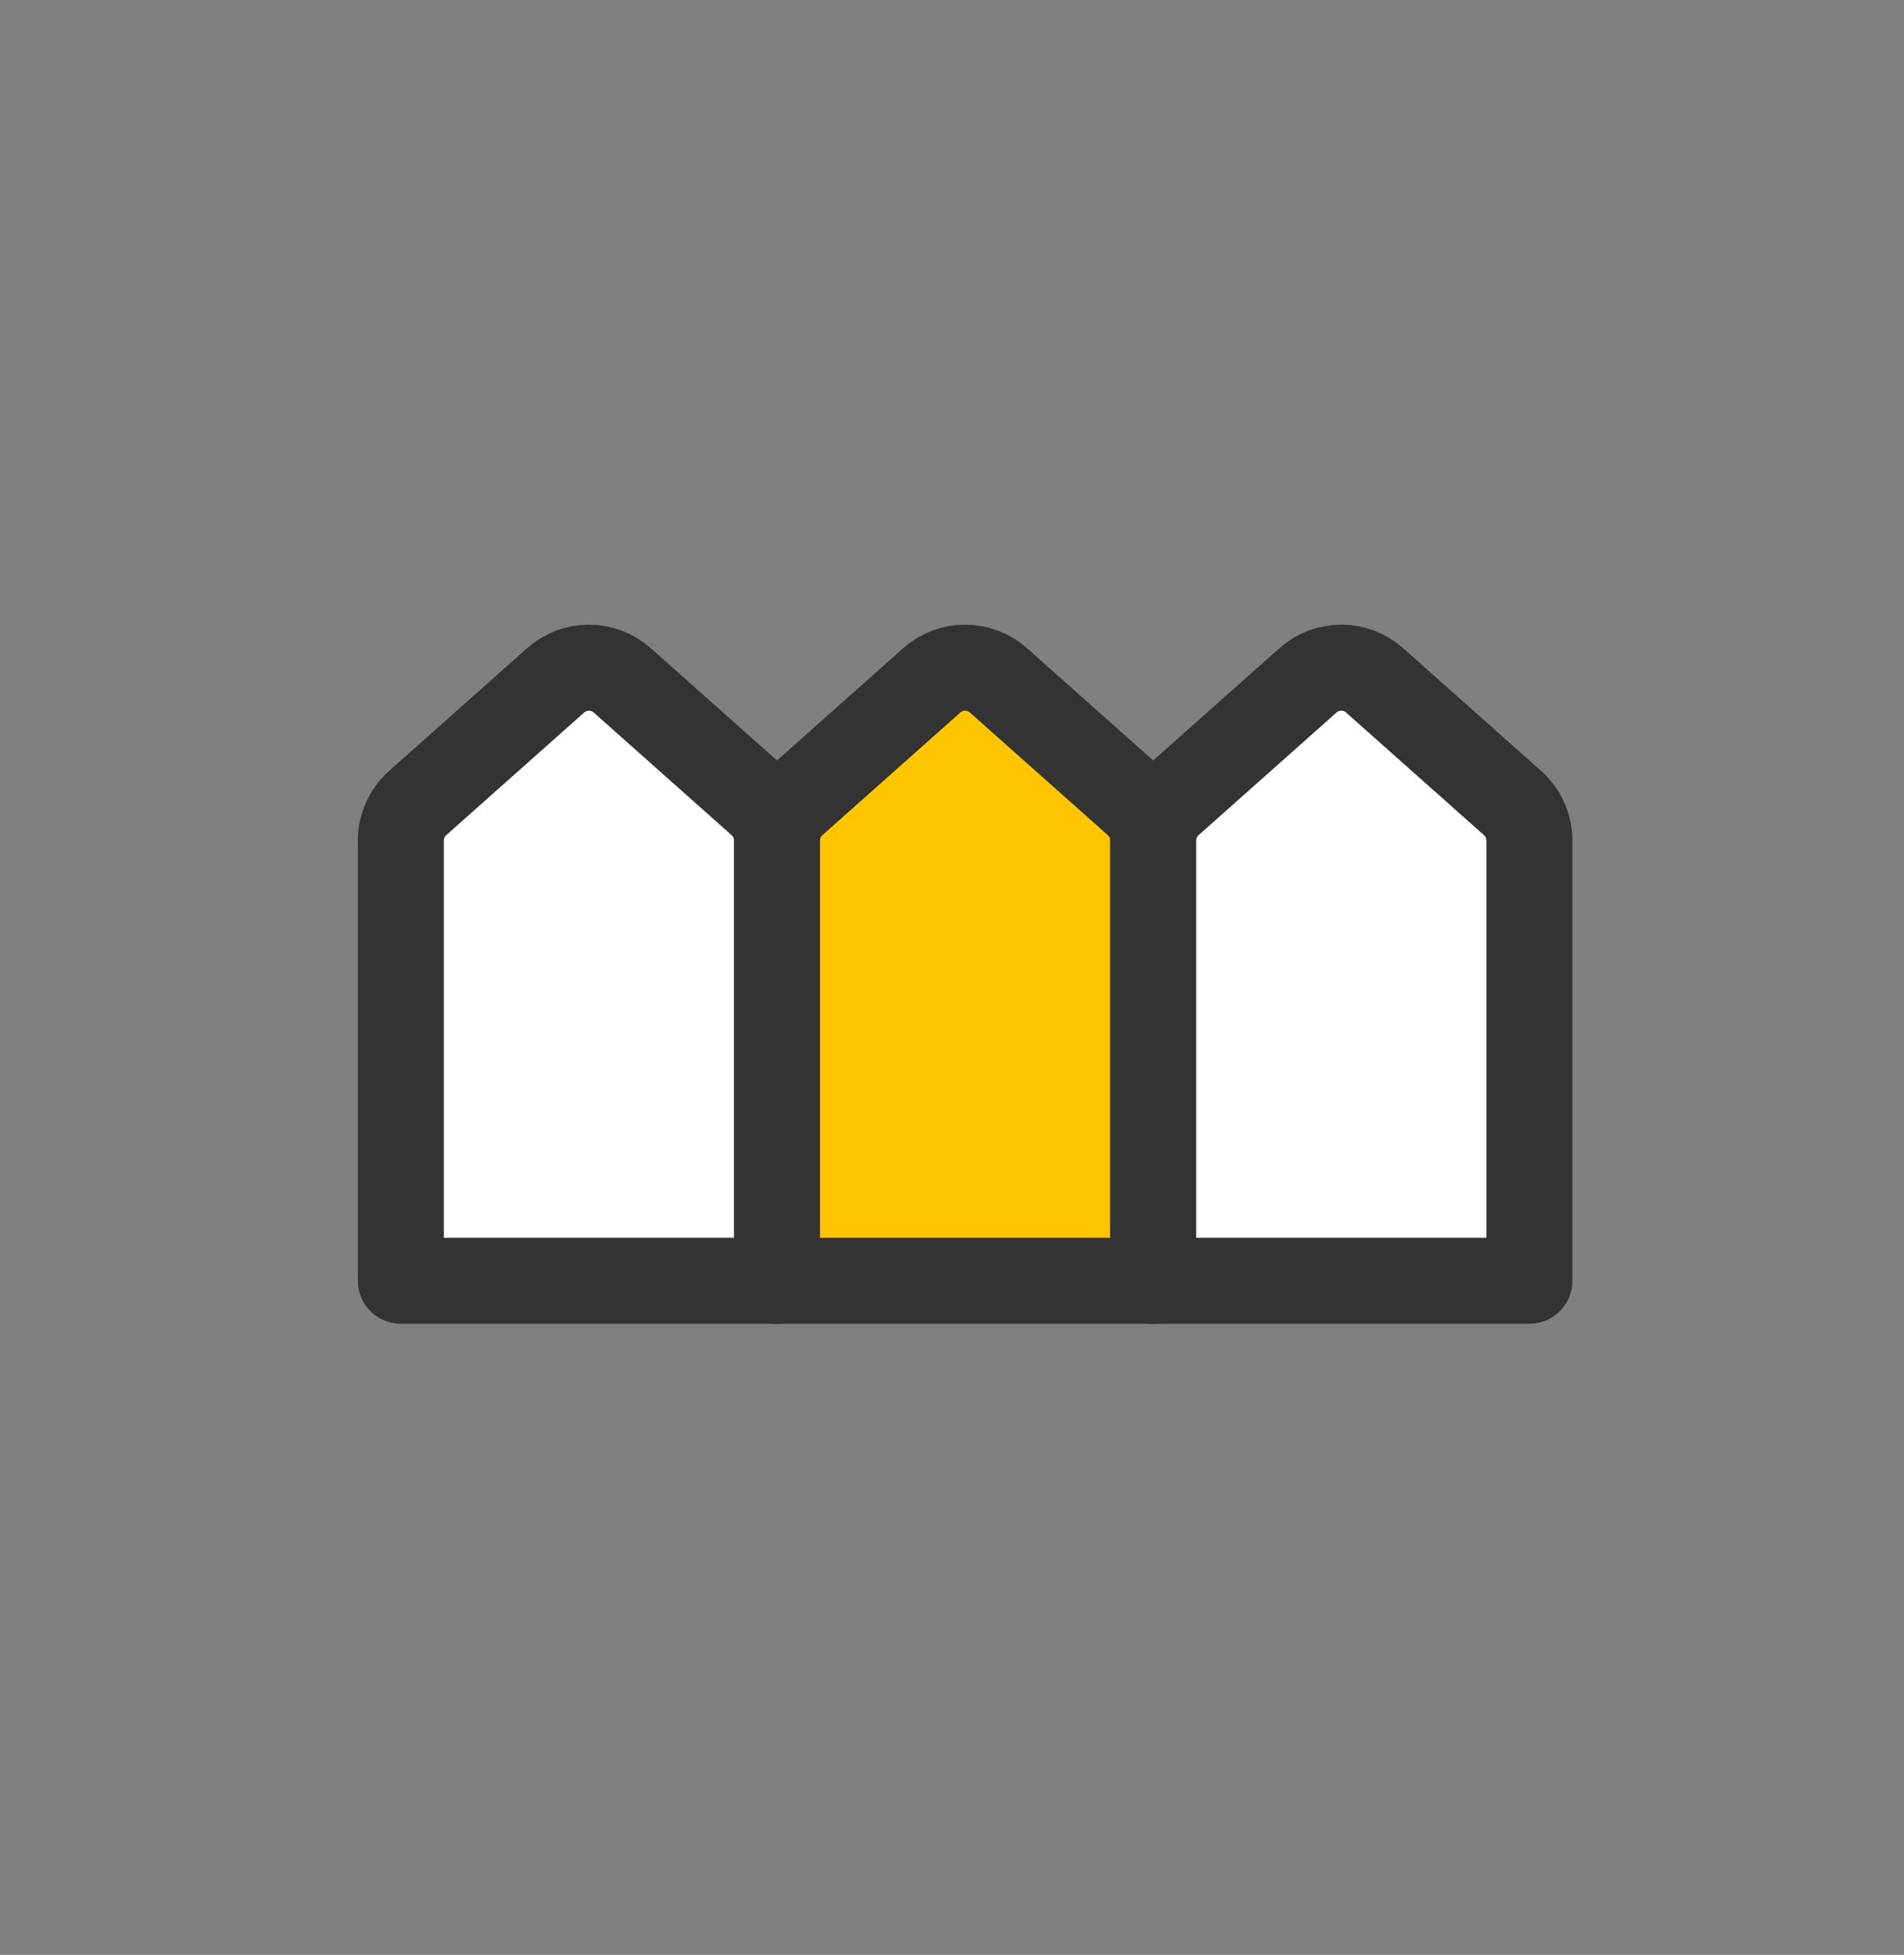<svg width="38" height="39" viewBox="0 0 38 39" fill="none" xmlns="http://www.w3.org/2000/svg">
<rect x="0" y="0" width="38" height="39" fill="#808080" stroke="none"/>
<g id="Group 76971">
<g id="Group 76970">
<path id="Rectangle 14973" d="M8 16.768C8 16.483 8.122 16.211 8.336 16.021L11.09 13.573C11.469 13.236 12.04 13.236 12.418 13.573L15.172 16.021C15.386 16.211 15.508 16.483 15.508 16.768V25.552H8V16.768Z" fill="white" stroke="#333333" stroke-width="1.716" stroke-miterlimit="10" stroke-linecap="round" stroke-linejoin="round"></path>
<path id="Rectangle 14974" d="M15.508 16.768C15.508 16.483 15.63 16.211 15.843 16.021L18.597 13.573C18.976 13.236 19.547 13.236 19.926 13.573L22.68 16.021C22.894 16.211 23.016 16.483 23.016 16.768V25.552H15.508V16.768Z" fill="#FFC600" stroke="#333333" stroke-width="1.716" stroke-miterlimit="10" stroke-linecap="round" stroke-linejoin="round"></path>
<path id="Rectangle 14975" d="M23.016 16.768C23.016 16.483 23.138 16.211 23.351 16.021L26.105 13.573C26.484 13.236 27.055 13.236 27.434 13.573L30.188 16.021C30.401 16.211 30.524 16.483 30.524 16.768V25.552H23.016V16.768Z" fill="white" stroke="#333333" stroke-width="1.716" stroke-miterlimit="10" stroke-linecap="round" stroke-linejoin="round"></path>
</g>
</g>
</svg>
